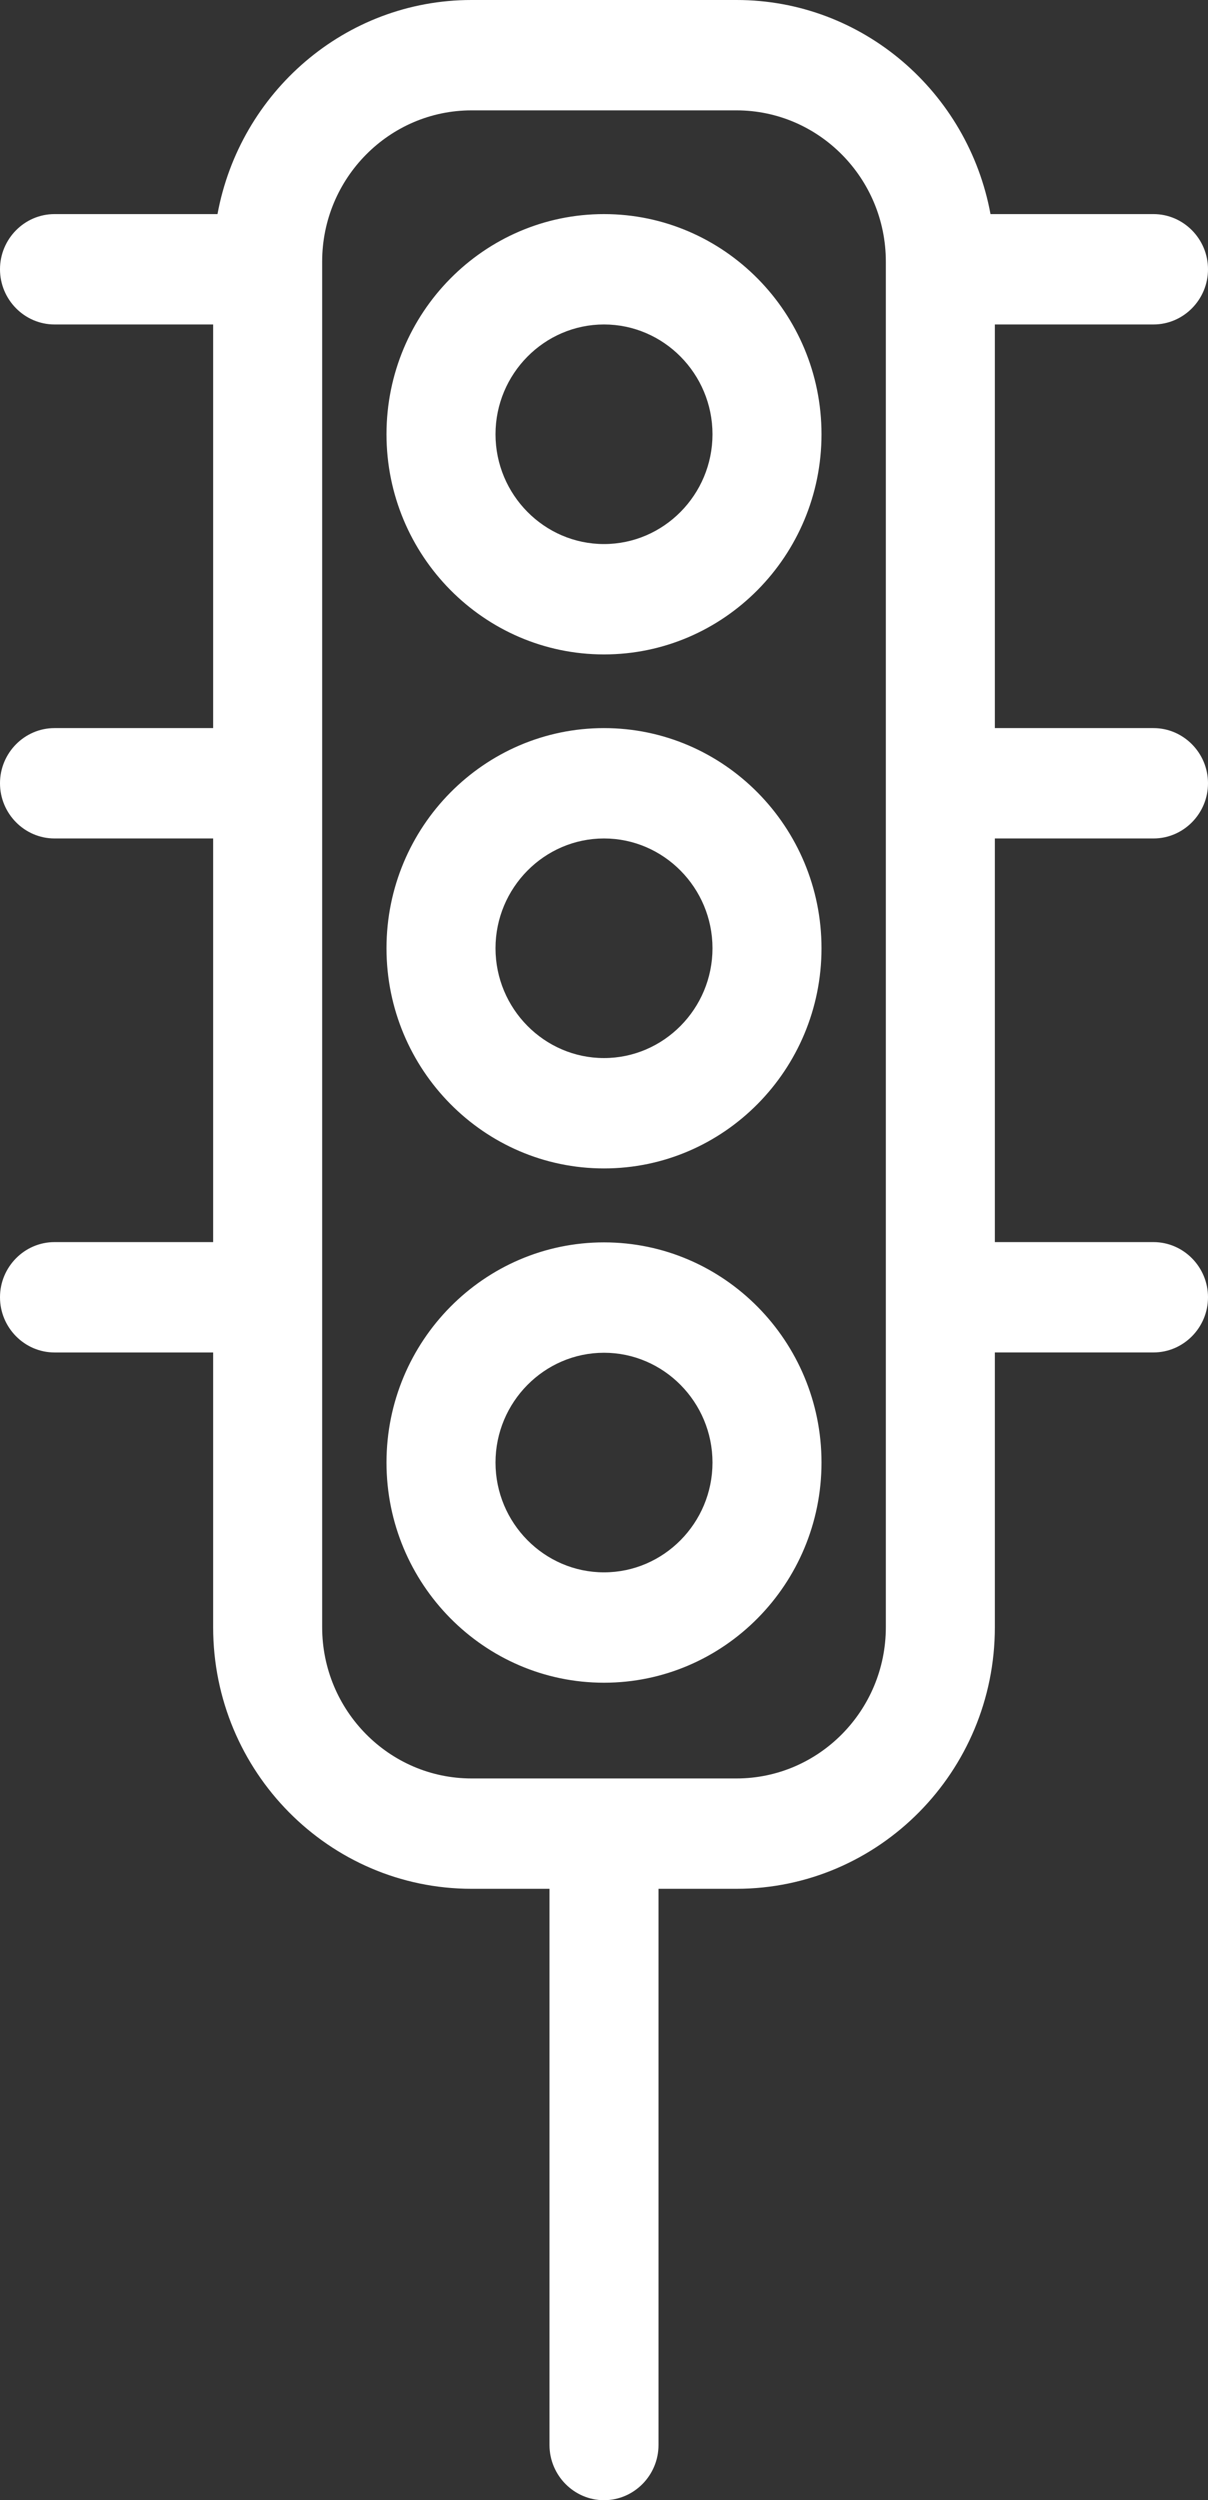 <svg width="58" height="120" viewBox="0 0 58 120" fill="none" xmlns="http://www.w3.org/2000/svg"><rect x="0" y="0" width="58" height="120" fill="#333333" stroke="none"/><path d="M55.383 40.243c1.44 0 2.617-1.192 2.617-2.649 0-1.456-1.178-2.648-2.617-2.648h-7.617V15.573h7.617c1.44 0 2.617-1.192 2.617-2.649 0-1.456-1.178-2.648-2.617-2.648h-7.826C46.484 4.436 41.432 0 35.36 0H22.64c-6.072 0-11.124 4.436-12.197 10.276H2.617C1.177 10.276 0 11.468 0 12.924c0 1.457 1.178 2.649 2.617 2.649h7.617v19.373H2.617C1.177 34.946 0 36.138 0 37.594c0 1.457 1.178 2.649 2.617 2.649h7.617v19.373H2.617C1.177 59.616 0 60.808 0 62.264c0 1.457 1.178 2.649 2.617 2.649h7.617v13.189c0 6.926 5.562 12.553 12.406 12.553h3.743v26.697c0 1.456 1.178 2.648 2.617 2.648 1.44 0 2.617-1.192 2.617-2.648V90.655h3.743c6.844 0 12.406-5.627 12.406-12.553v-13.19h7.617c1.44 0 2.617-1.191 2.617-2.648 0-1.456-1.178-2.648-2.617-2.648h-7.617V40.243h7.617zM42.532 78.102c0 4-3.22 7.257-7.172 7.257H22.64c-3.952 0-7.172-3.258-7.172-7.257V12.553c0-3.999 3.22-7.256 7.172-7.256h12.72c3.952 0 7.172 3.257 7.172 7.256v65.549zM29 34.946c-5.758 0-10.443 4.74-10.443 10.567S23.242 56.08 29 56.08s10.443-4.74 10.443-10.567c0-5.826-4.685-10.567-10.443-10.567zm0 15.837c-2.866 0-5.209-2.37-5.209-5.27 0-2.9 2.343-5.27 5.209-5.27 2.866 0 5.209 2.37 5.209 5.27 0 2.9-2.343 5.27-5.209 5.27zm0-40.507c-5.758 0-10.443 4.74-10.443 10.567S23.242 31.41 29 31.41s10.443-4.74 10.443-10.567c0-5.826-4.685-10.567-10.443-10.567zm0 15.837c-2.866 0-5.209-2.37-5.209-5.27 0-2.9 2.343-5.27 5.209-5.27 2.866 0 5.209 2.37 5.209 5.27 0 2.9-2.343 5.27-5.209 5.27zm0 33.516c-5.758 0-10.443 4.74-10.443 10.567S23.242 80.764 29 80.764s10.443-4.741 10.443-10.568c0-5.826-4.685-10.567-10.443-10.567zm0 15.838c-2.866 0-5.209-2.37-5.209-5.27 0-2.9 2.343-5.27 5.209-5.27 2.866 0 5.209 2.37 5.209 5.27 0 2.9-2.343 5.27-5.209 5.27z" fill="#fff"/></svg>